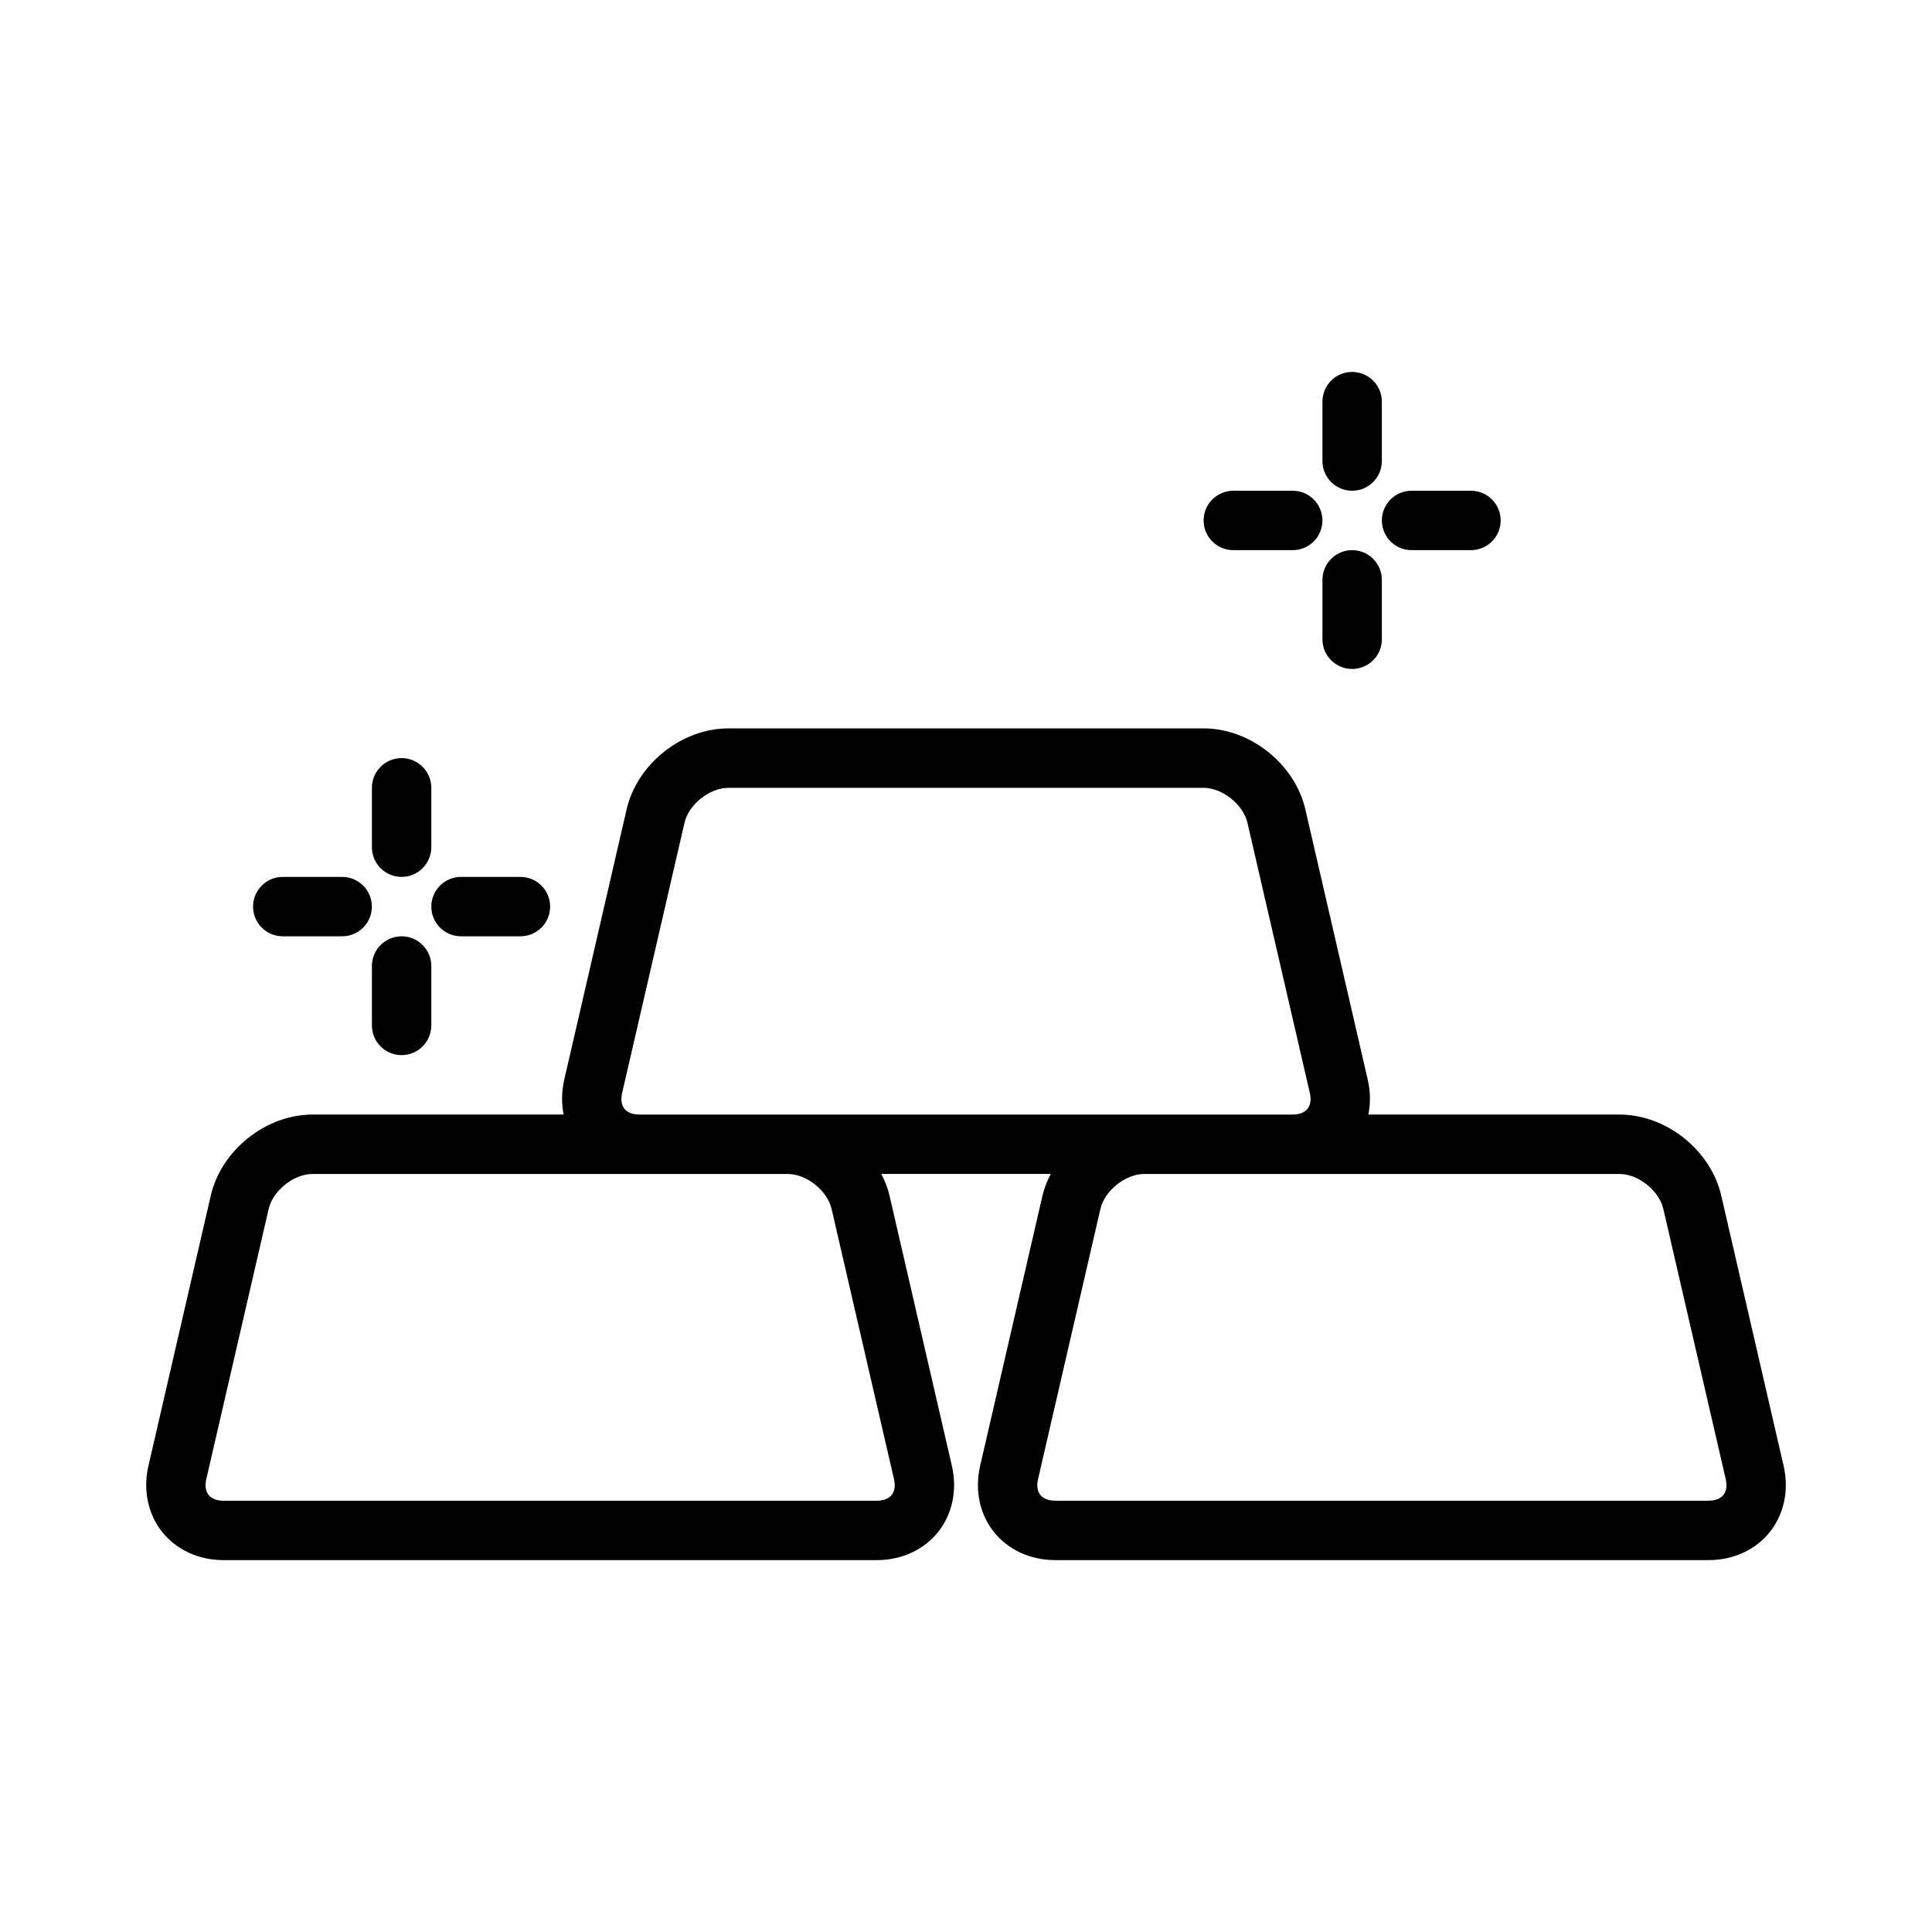 <?xml version="1.0" encoding="UTF-8"?>
<!-- Uploaded to: ICON Repo, www.iconrepo.com, Generator: ICON Repo Mixer Tools -->
<svg fill="#000000" width="800px" height="800px" version="1.1" viewBox="144 144 512 512" xmlns="http://www.w3.org/2000/svg">
 <path d="m494.46 266.18v-15.742c0-4.344 3.519-7.871 7.871-7.871 4.344 0 7.871 3.527 7.871 7.871v15.742c0 4.344-3.527 7.871-7.871 7.871-4.352 0-7.871-3.527-7.871-7.871zm7.875 55.102c4.344 0 7.871-3.527 7.871-7.871v-15.742c0-4.344-3.527-7.871-7.871-7.871-4.352 0-7.871 3.527-7.871 7.871v15.742c-0.004 4.352 3.516 7.871 7.871 7.871zm15.742-31.488h15.742c4.352 0 7.871-3.527 7.871-7.871s-3.519-7.871-7.871-7.871h-15.742c-4.344 0-7.871 3.527-7.871 7.871s3.527 7.871 7.871 7.871zm-47.238 0h15.742c4.352 0 7.871-3.527 7.871-7.871s-3.519-7.871-7.871-7.871h-15.742c-4.344 0-7.871 3.527-7.871 7.871s3.523 7.871 7.871 7.871zm-220.41 86.594c4.344 0 7.871-3.527 7.871-7.871v-15.742c0-4.344-3.527-7.871-7.871-7.871-4.352 0-7.871 3.527-7.871 7.871v15.742c0 4.344 3.519 7.871 7.871 7.871zm0 47.23c4.344 0 7.871-3.527 7.871-7.871v-15.742c0-4.344-3.527-7.871-7.871-7.871-4.352 0-7.871 3.527-7.871 7.871v15.742c0 4.356 3.519 7.871 7.871 7.871zm15.746-31.488h15.742c4.352 0 7.871-3.527 7.871-7.871s-3.519-7.871-7.871-7.871h-15.742c-4.344 0-7.871 3.527-7.871 7.871-0.004 4.348 3.523 7.871 7.871 7.871zm-47.242 0h15.742c4.352 0 7.871-3.527 7.871-7.871s-3.519-7.871-7.871-7.871h-15.742c-4.344 0-7.871 3.527-7.871 7.871 0 4.348 3.527 7.871 7.871 7.871zm394.11 157.84c-3.777 4.754-9.699 7.477-16.238 7.477h-173.19c-6.543 0-12.461-2.723-16.238-7.477-3.777-4.754-5.102-11.133-3.629-17.508l16.531-71.652c0.465-1.992 1.25-3.883 2.164-5.699h-44.887c0.922 1.82 1.707 3.699 2.164 5.699l16.539 71.652c1.473 6.375 0.148 12.754-3.629 17.508-3.785 4.754-9.703 7.477-16.246 7.477h-173.18c-6.543 0-12.461-2.723-16.238-7.477-3.777-4.754-5.102-11.133-3.629-17.508l16.531-71.652c2.777-12.02 14.617-21.441 26.949-21.441h66.551c-0.59-2.953-0.559-6.094 0.164-9.242l16.531-71.652c2.785-12.02 14.617-21.445 26.961-21.445h125.95c12.336 0 24.176 9.414 26.953 21.445l16.539 71.652c0.73 3.141 0.762 6.289 0.164 9.242h66.555c12.336 0 24.176 9.414 26.953 21.445l16.539 71.652c1.465 6.371 0.141 12.75-3.637 17.504zm-299.63-110.6h173.18c1.738 0 3.125-0.543 3.922-1.535 0.789-0.984 1-2.465 0.613-4.156l-16.547-71.652c-1.117-4.832-6.652-9.242-11.609-9.242h-125.95c-4.969 0-10.5 4.41-11.617 9.242l-16.539 71.652c-0.395 1.691-0.172 3.172 0.613 4.156 0.793 0.992 2.18 1.535 3.926 1.535zm39.359 15.742h-125.95c-4.969 0-10.5 4.41-11.617 9.242l-16.539 71.652c-0.395 1.691-0.172 3.172 0.613 4.156 0.797 1 2.18 1.543 3.93 1.543h173.18c1.738 0 3.125-0.543 3.922-1.535 0.789-0.984 1-2.465 0.613-4.156l-16.547-71.652c-1.109-4.84-6.644-9.25-11.605-9.25zm248.57 80.895-16.547-71.652c-1.109-4.832-6.644-9.242-11.602-9.242h-125.95c-4.969 0-10.5 4.41-11.617 9.242l-16.539 71.652c-0.395 1.691-0.172 3.172 0.613 4.156 0.793 1 2.18 1.543 3.926 1.543h173.18c1.738 0 3.125-0.543 3.922-1.535 0.789-0.992 1-2.465 0.613-4.164z"/>
</svg>
